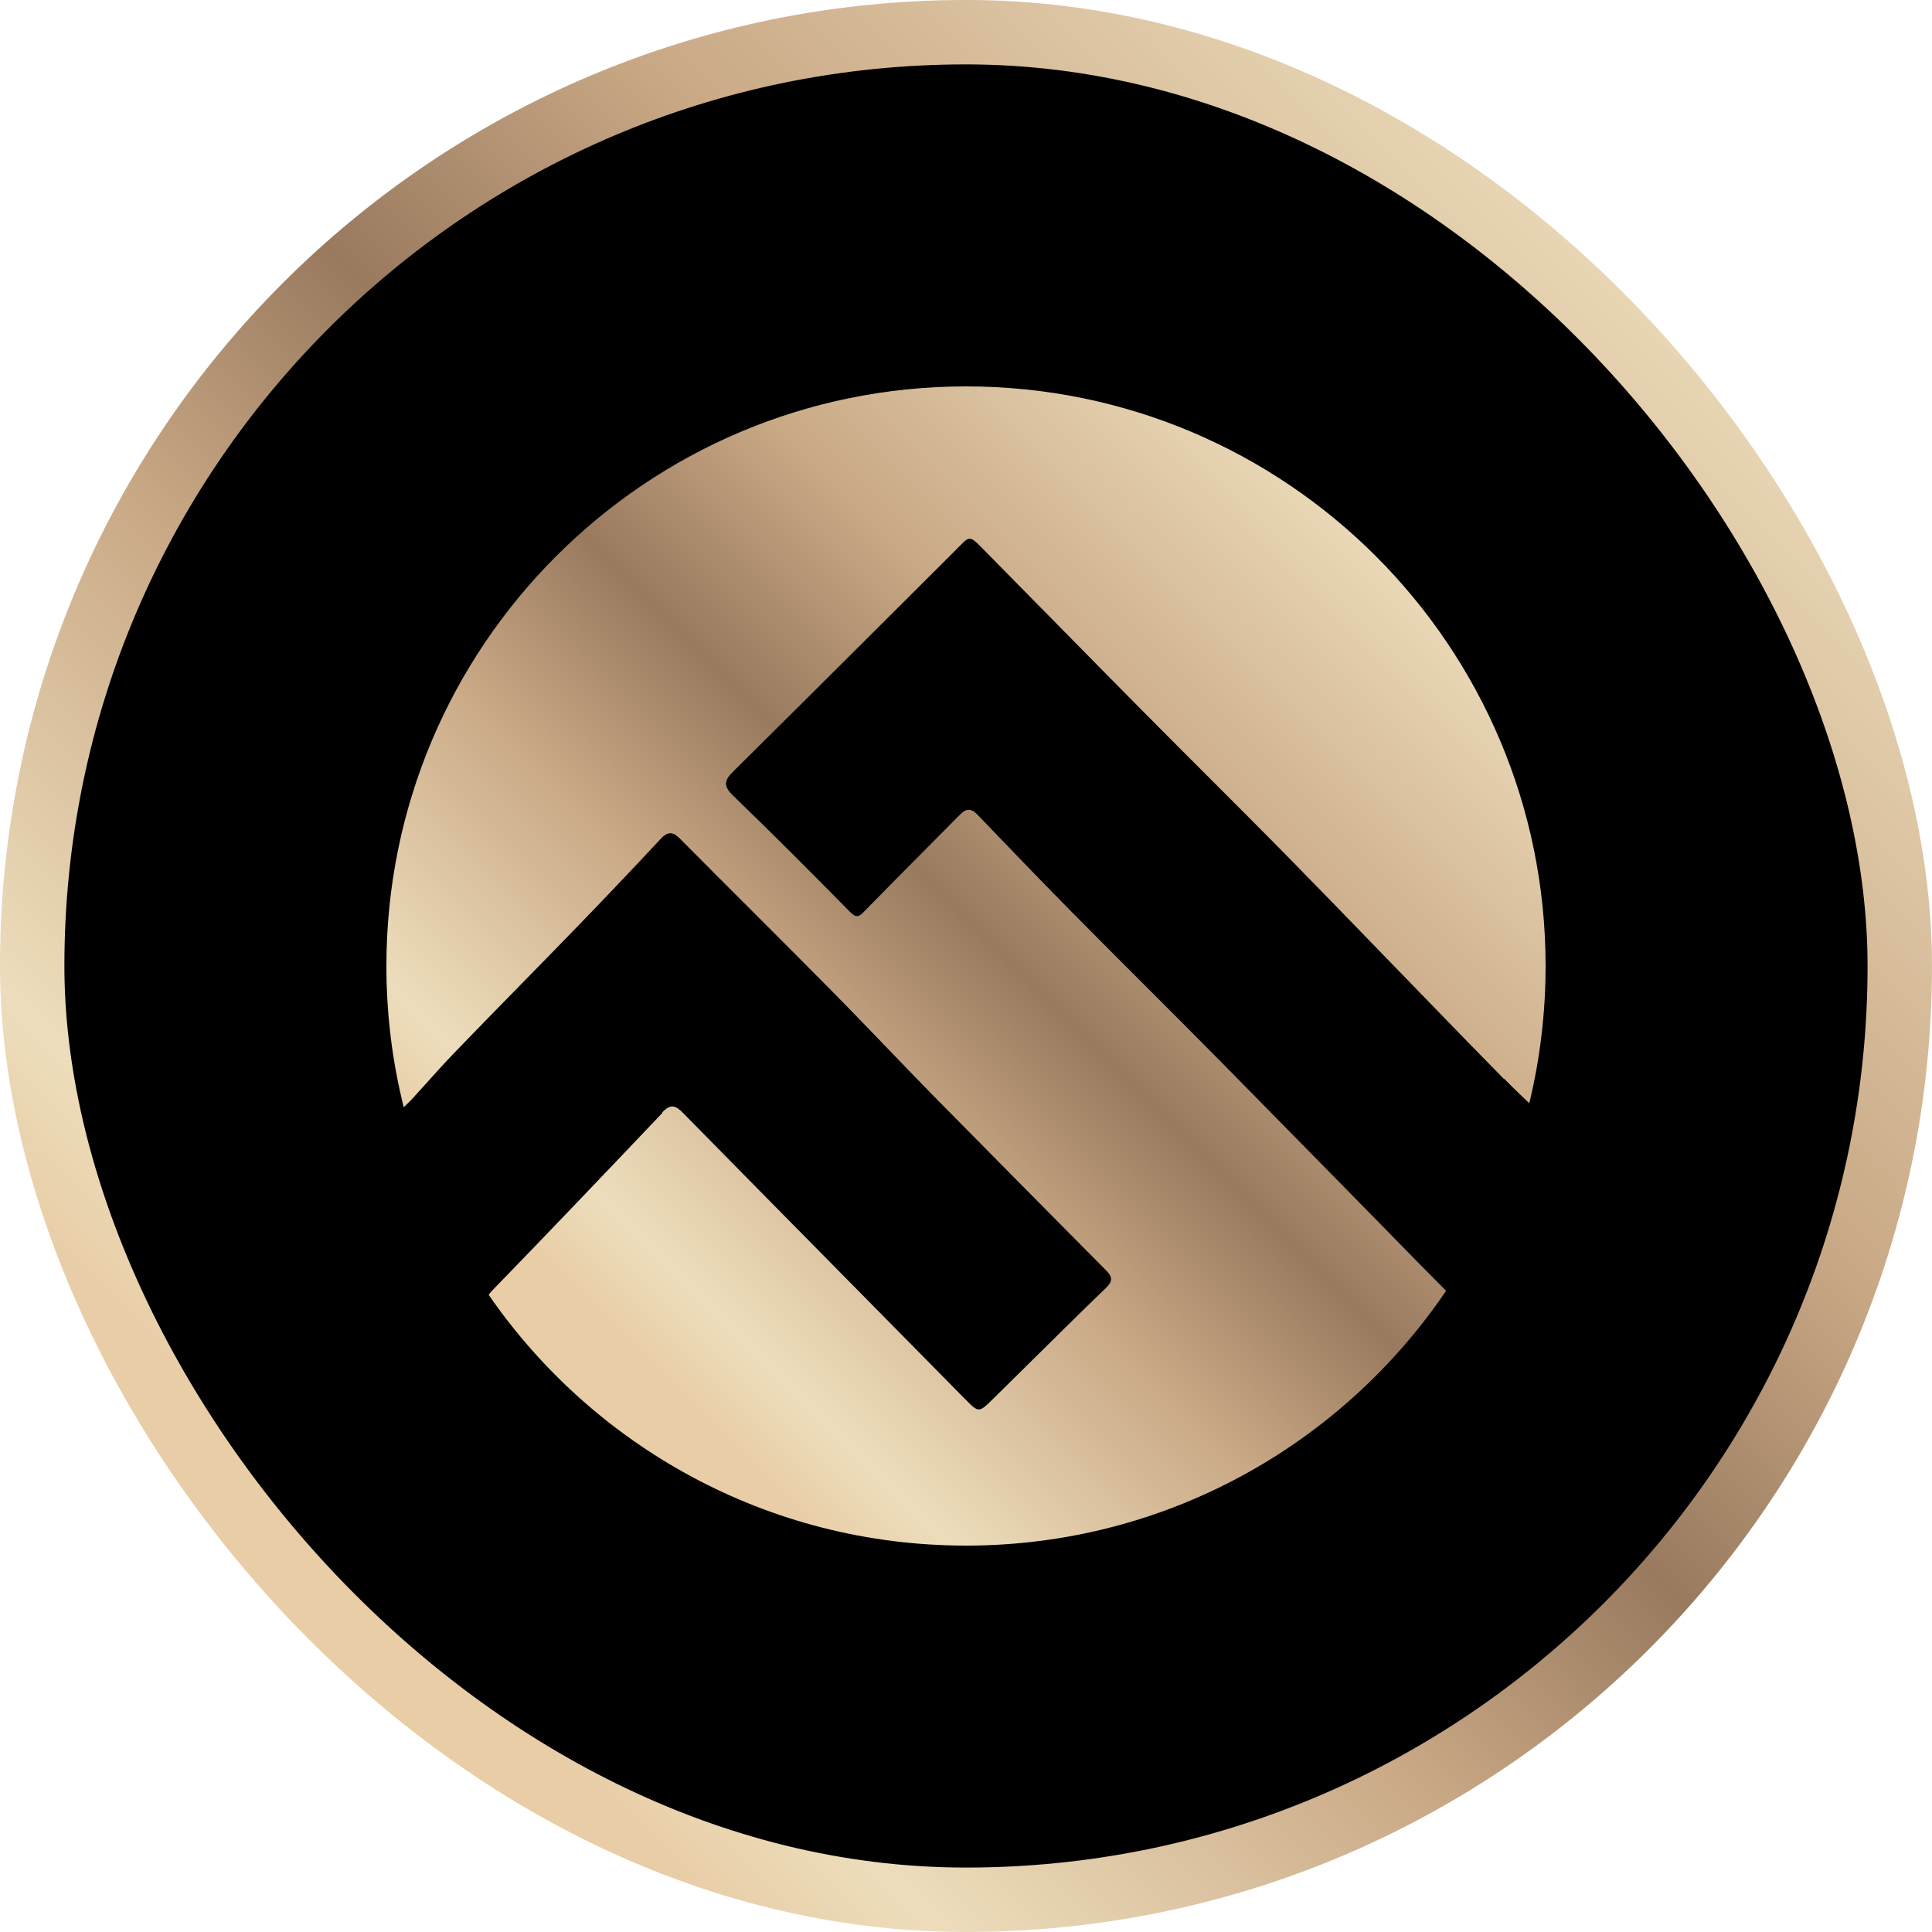 <svg width="56" height="56" viewBox="0 0 56 56" fill="none" xmlns="http://www.w3.org/2000/svg">
<rect x="0.933" y="0.933" width="54.133" height="54.133" rx="27.067" fill="black" stroke="url(#paint0_linear_1303_3064)" stroke-width="1.867"/>
<path fill-rule="evenodd" clip-rule="evenodd" d="M44.327 31.978C44.636 30.703 44.8 29.37 44.8 28C44.8 18.722 37.279 11.2 28 11.2C18.722 11.2 11.2 18.722 11.2 28C11.2 29.412 11.374 30.784 11.703 32.094C11.787 32.014 11.857 31.945 11.92 31.881C12.075 31.713 12.228 31.543 12.382 31.372L12.382 31.372L12.382 31.372C12.659 31.064 12.936 30.755 13.224 30.459C13.831 29.829 14.443 29.204 15.056 28.579L15.056 28.578L15.056 28.578C15.566 28.058 16.076 27.538 16.583 27.014C17.446 26.126 18.303 25.225 19.147 24.319C19.371 24.077 19.52 24.114 19.725 24.325C20.385 24.991 21.049 25.654 21.714 26.318L21.714 26.318L21.714 26.318C22.511 27.115 23.309 27.912 24.102 28.715C24.628 29.247 25.146 29.787 25.666 30.326L25.666 30.326C26.121 30.8 26.577 31.274 27.038 31.744C28.709 33.439 30.379 35.128 32.055 36.817C32.235 36.997 32.272 37.121 32.061 37.326C31.324 38.038 30.595 38.759 29.866 39.48L29.865 39.481C29.501 39.841 29.137 40.201 28.771 40.561C28.37 40.955 28.367 40.952 27.967 40.545L27.957 40.536C26.793 39.353 25.628 38.173 24.463 36.993C22.907 35.416 21.351 33.84 19.799 32.26C19.576 32.03 19.433 31.993 19.191 32.247L19.197 32.26C17.558 33.986 15.919 35.706 14.261 37.413C14.222 37.456 14.19 37.495 14.164 37.531C17.194 41.922 22.261 44.8 28 44.8C33.79 44.8 38.895 41.871 41.916 37.415C41.913 37.412 41.911 37.41 41.908 37.407C41.407 36.906 40.912 36.4 40.417 35.893C40.169 35.64 39.921 35.387 39.673 35.134C39.206 34.659 38.739 34.183 38.272 33.707C37.329 32.746 36.385 31.785 35.439 30.826C34.709 30.087 33.974 29.351 33.238 28.615C32.502 27.88 31.766 27.144 31.037 26.405C30.124 25.48 29.224 24.543 28.324 23.605L28.324 23.605C28.15 23.431 28.013 23.425 27.833 23.605C27.486 23.956 27.139 24.306 26.791 24.656C26.212 25.239 25.632 25.821 25.058 26.411C24.896 26.579 24.822 26.616 24.636 26.43C23.518 25.294 22.394 24.164 21.246 23.059C20.96 22.779 20.991 22.618 21.258 22.357C22.589 21.042 23.915 19.719 25.241 18.397C26.037 17.603 26.832 16.81 27.628 16.018C27.89 15.756 27.996 15.618 28.105 15.615C28.216 15.612 28.331 15.749 28.615 16.037C29.279 16.708 29.941 17.381 30.602 18.054C31.48 18.948 32.359 19.841 33.241 20.73C33.818 21.312 34.398 21.892 34.978 22.472C35.79 23.284 36.603 24.096 37.407 24.915C38.256 25.78 39.098 26.649 39.94 27.519C40.446 28.042 40.953 28.565 41.461 29.087C42.169 29.82 42.877 30.546 43.591 31.273V31.26C43.816 31.49 44.049 31.713 44.287 31.94C44.3 31.953 44.313 31.965 44.327 31.978Z" fill="url(#paint1_linear_1303_3064)"/>
<defs>
<linearGradient id="paint0_linear_1303_3064" x1="54.274" y1="-1.727" x2="8.748" y2="43.763" gradientUnits="userSpaceOnUse">
<stop stop-color="#E7CAA2"/>
<stop offset="0.15" stop-color="#EDDDBC"/>
<stop offset="0.43" stop-color="#C9A885"/>
<stop offset="0.59" stop-color="#997A5F"/>
<stop offset="0.73" stop-color="#C9A885"/>
<stop offset="0.93" stop-color="#EDDDBC"/>
<stop offset="1" stop-color="#E8CDA6"/>
</linearGradient>
<linearGradient id="paint1_linear_1303_3064" x1="43.764" y1="10.164" x2="16.449" y2="37.458" gradientUnits="userSpaceOnUse">
<stop stop-color="#E7CAA2"/>
<stop offset="0.15" stop-color="#EDDDBC"/>
<stop offset="0.43" stop-color="#C9A885"/>
<stop offset="0.59" stop-color="#997A5F"/>
<stop offset="0.73" stop-color="#C9A885"/>
<stop offset="0.93" stop-color="#EDDDBC"/>
<stop offset="1" stop-color="#E8CDA6"/>
</linearGradient>
</defs>
</svg>

